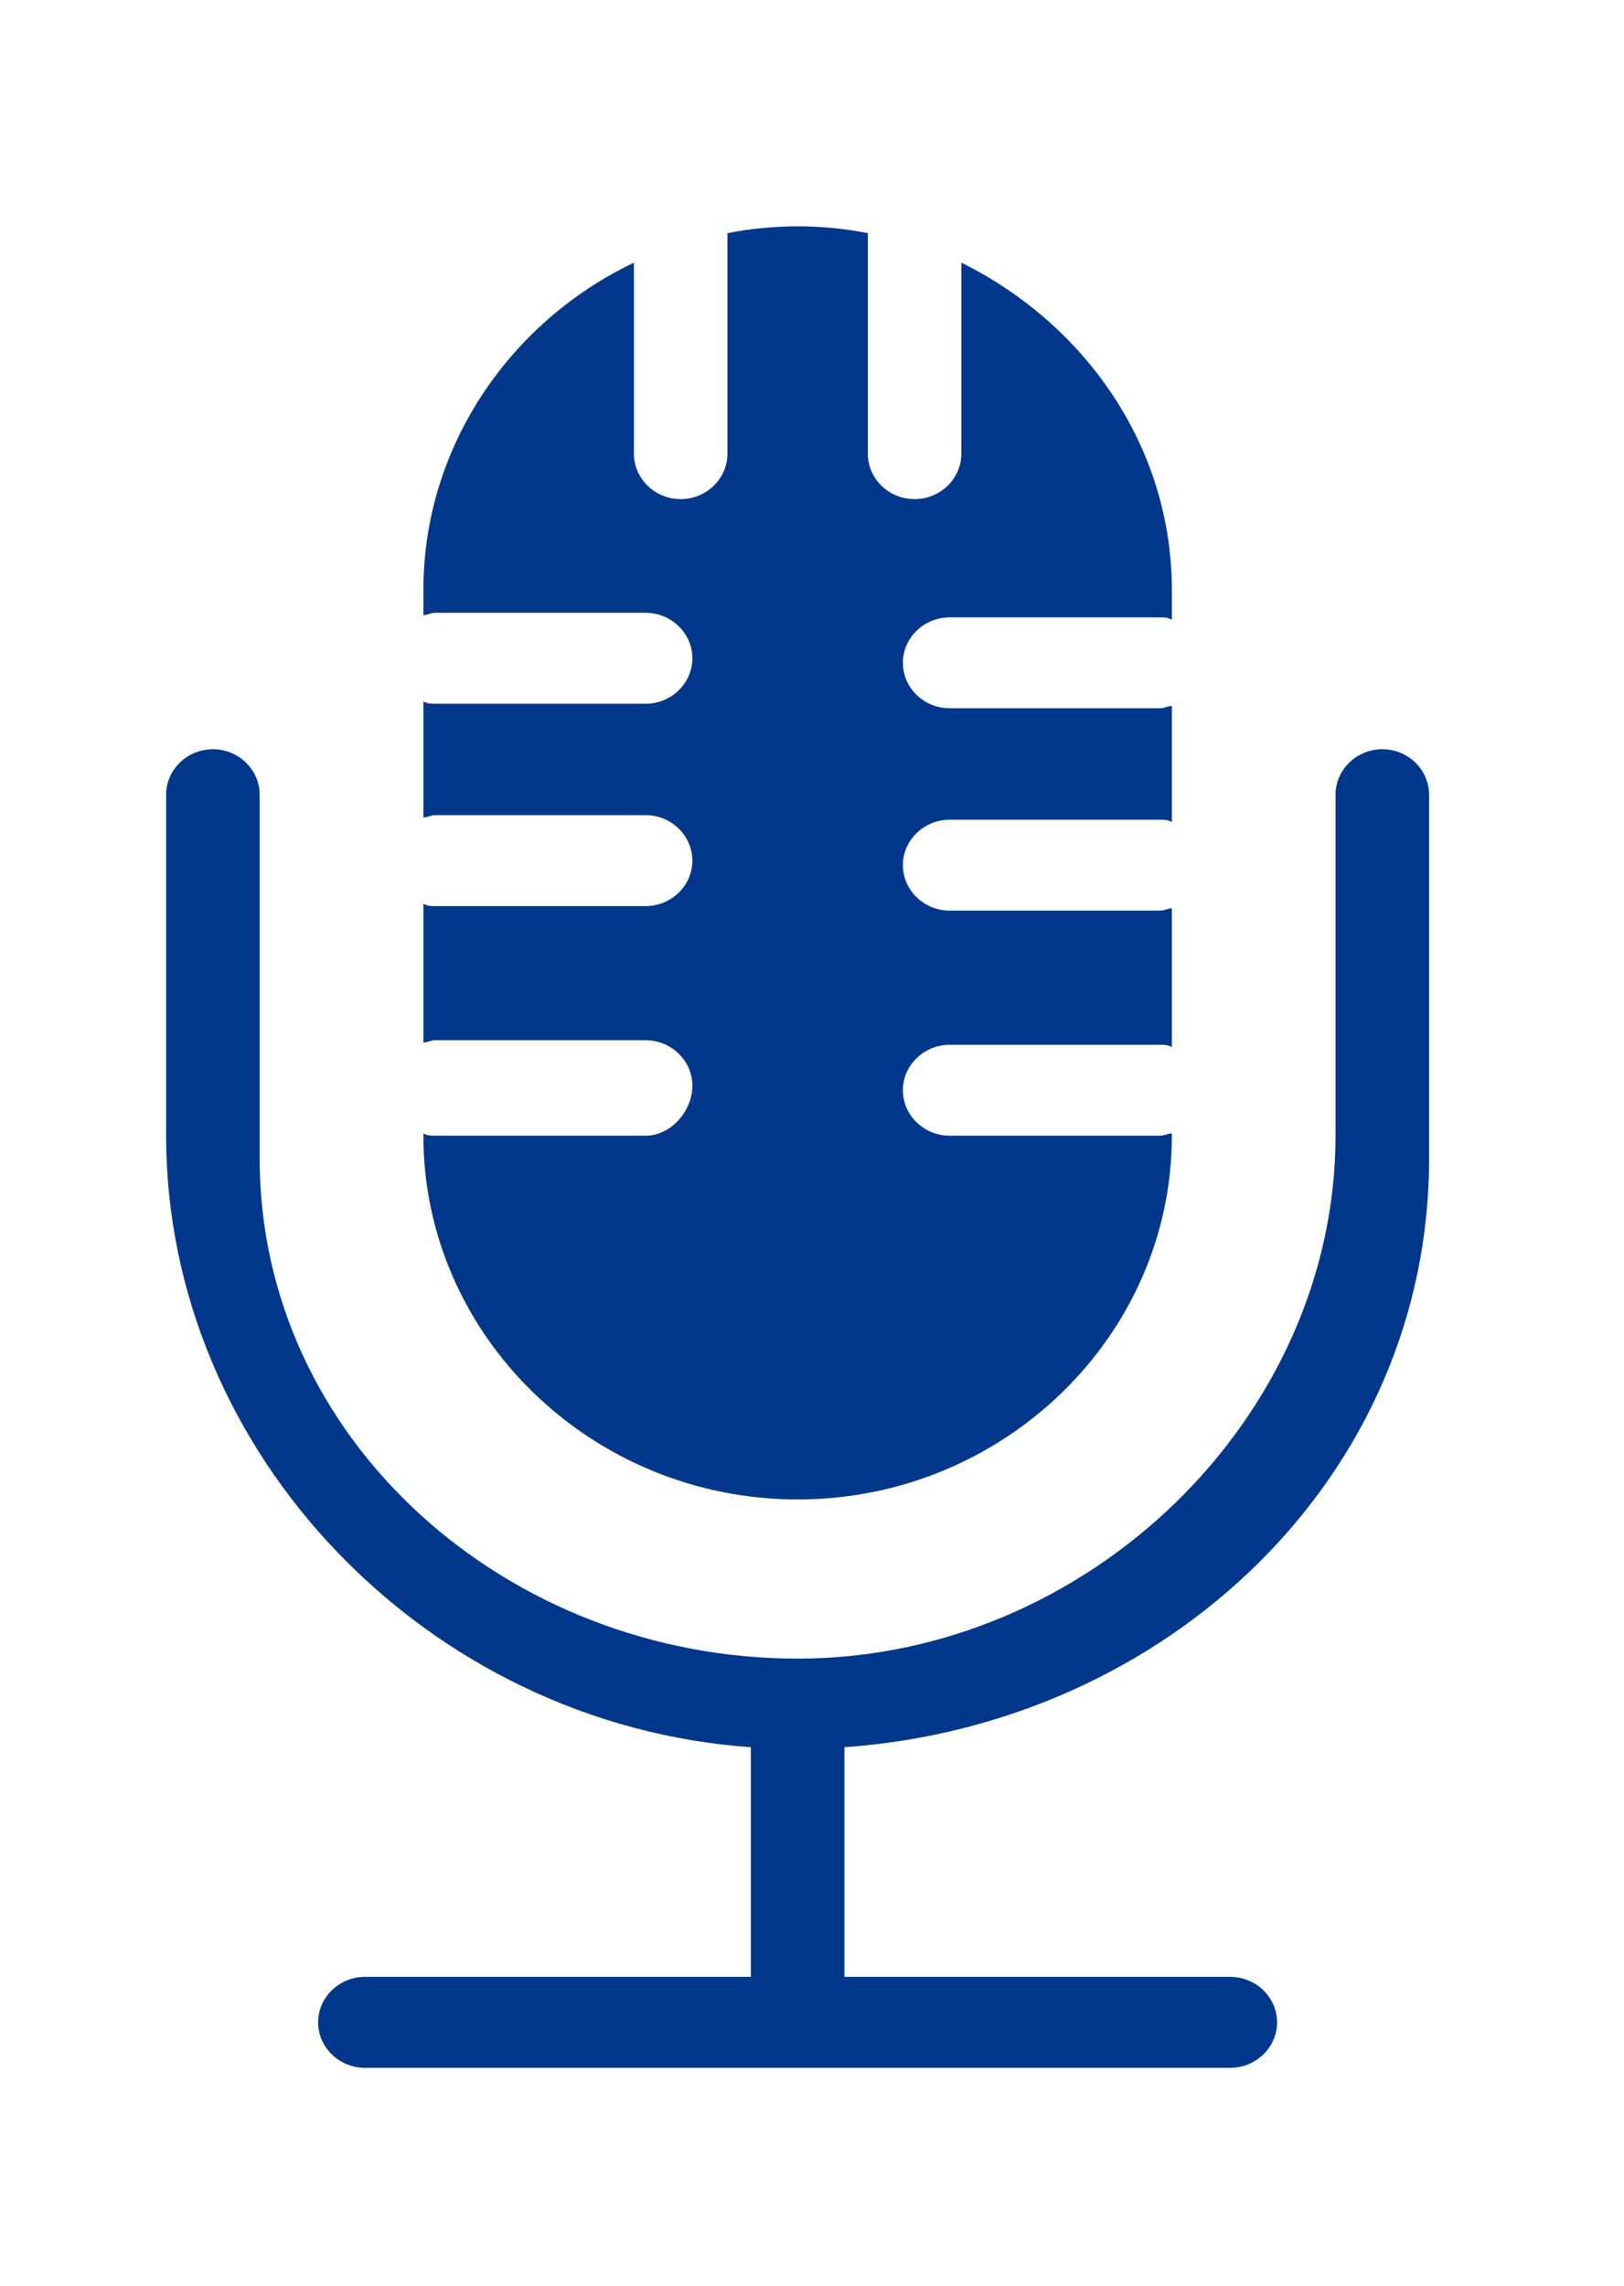 <svg width="27" height="38" viewBox="0 0 27 38" fill="none" xmlns="http://www.w3.org/2000/svg">
<path d="M23.759 19.259V13.212C23.759 12.796 23.41 12.456 22.982 12.456C22.554 12.456 22.204 12.796 22.204 13.212V18.881C22.204 23.568 18.082 27.575 13.261 27.575C8.439 27.575 4.317 23.946 4.317 19.259V13.212C4.317 12.796 3.967 12.456 3.539 12.456C3.112 12.456 2.762 12.796 2.762 13.212V18.881C2.762 24.172 7.117 28.67 12.483 29.048V32.866H6.067C5.639 32.866 5.289 33.206 5.289 33.622C5.289 34.038 5.639 34.378 6.067 34.378H20.454C20.882 34.378 21.232 34.037 21.232 33.622C21.232 33.206 20.882 32.866 20.454 32.866H14.039V29.048C19.405 28.67 23.76 24.55 23.76 19.259L23.759 19.259Z" fill="#01388B"/>
<path d="M10.733 18.881H7.234C7.156 18.881 7.117 18.881 7.039 18.844L7.039 18.881C7.039 22.207 9.839 24.929 13.261 24.929C16.683 24.929 19.483 22.208 19.483 18.881V18.844C19.405 18.844 19.366 18.881 19.288 18.881H15.789C15.361 18.881 15.011 18.541 15.011 18.125C15.011 17.71 15.361 17.37 15.789 17.37H19.288C19.366 17.37 19.405 17.37 19.483 17.407V15.102C19.405 15.102 19.366 15.139 19.288 15.139H15.789C15.361 15.139 15.011 14.799 15.011 14.383C15.011 13.968 15.361 13.628 15.789 13.628H19.288C19.366 13.628 19.405 13.628 19.483 13.665V11.738C19.405 11.738 19.366 11.775 19.288 11.775H15.789C15.361 11.775 15.011 11.435 15.011 11.02C15.011 10.604 15.361 10.264 15.789 10.264H19.288C19.366 10.264 19.405 10.264 19.483 10.302V9.81C19.483 7.429 18.044 5.388 15.983 4.367L15.983 7.542C15.983 7.958 15.633 8.298 15.205 8.298C14.777 8.298 14.428 7.958 14.428 7.542V3.876C14.039 3.8 13.65 3.763 13.261 3.763C12.872 3.763 12.483 3.8 12.094 3.876V7.542C12.094 7.958 11.744 8.298 11.317 8.298C10.889 8.298 10.539 7.958 10.539 7.542V4.367C8.478 5.35 7.039 7.429 7.039 9.81V10.226C7.117 10.226 7.156 10.188 7.234 10.188H10.733C11.161 10.188 11.511 10.528 11.511 10.944C11.511 11.36 11.161 11.7 10.733 11.7H7.234C7.156 11.7 7.117 11.7 7.039 11.662V13.59C7.117 13.59 7.156 13.552 7.234 13.552H10.733C11.161 13.552 11.511 13.892 11.511 14.308C11.511 14.724 11.161 15.064 10.733 15.064H7.234C7.156 15.064 7.117 15.064 7.039 15.026V17.332C7.117 17.332 7.156 17.294 7.234 17.294H10.733C11.161 17.294 11.511 17.634 11.511 18.05C11.511 18.466 11.161 18.881 10.733 18.881L10.733 18.881Z" fill="#01388B"/>
</svg>
